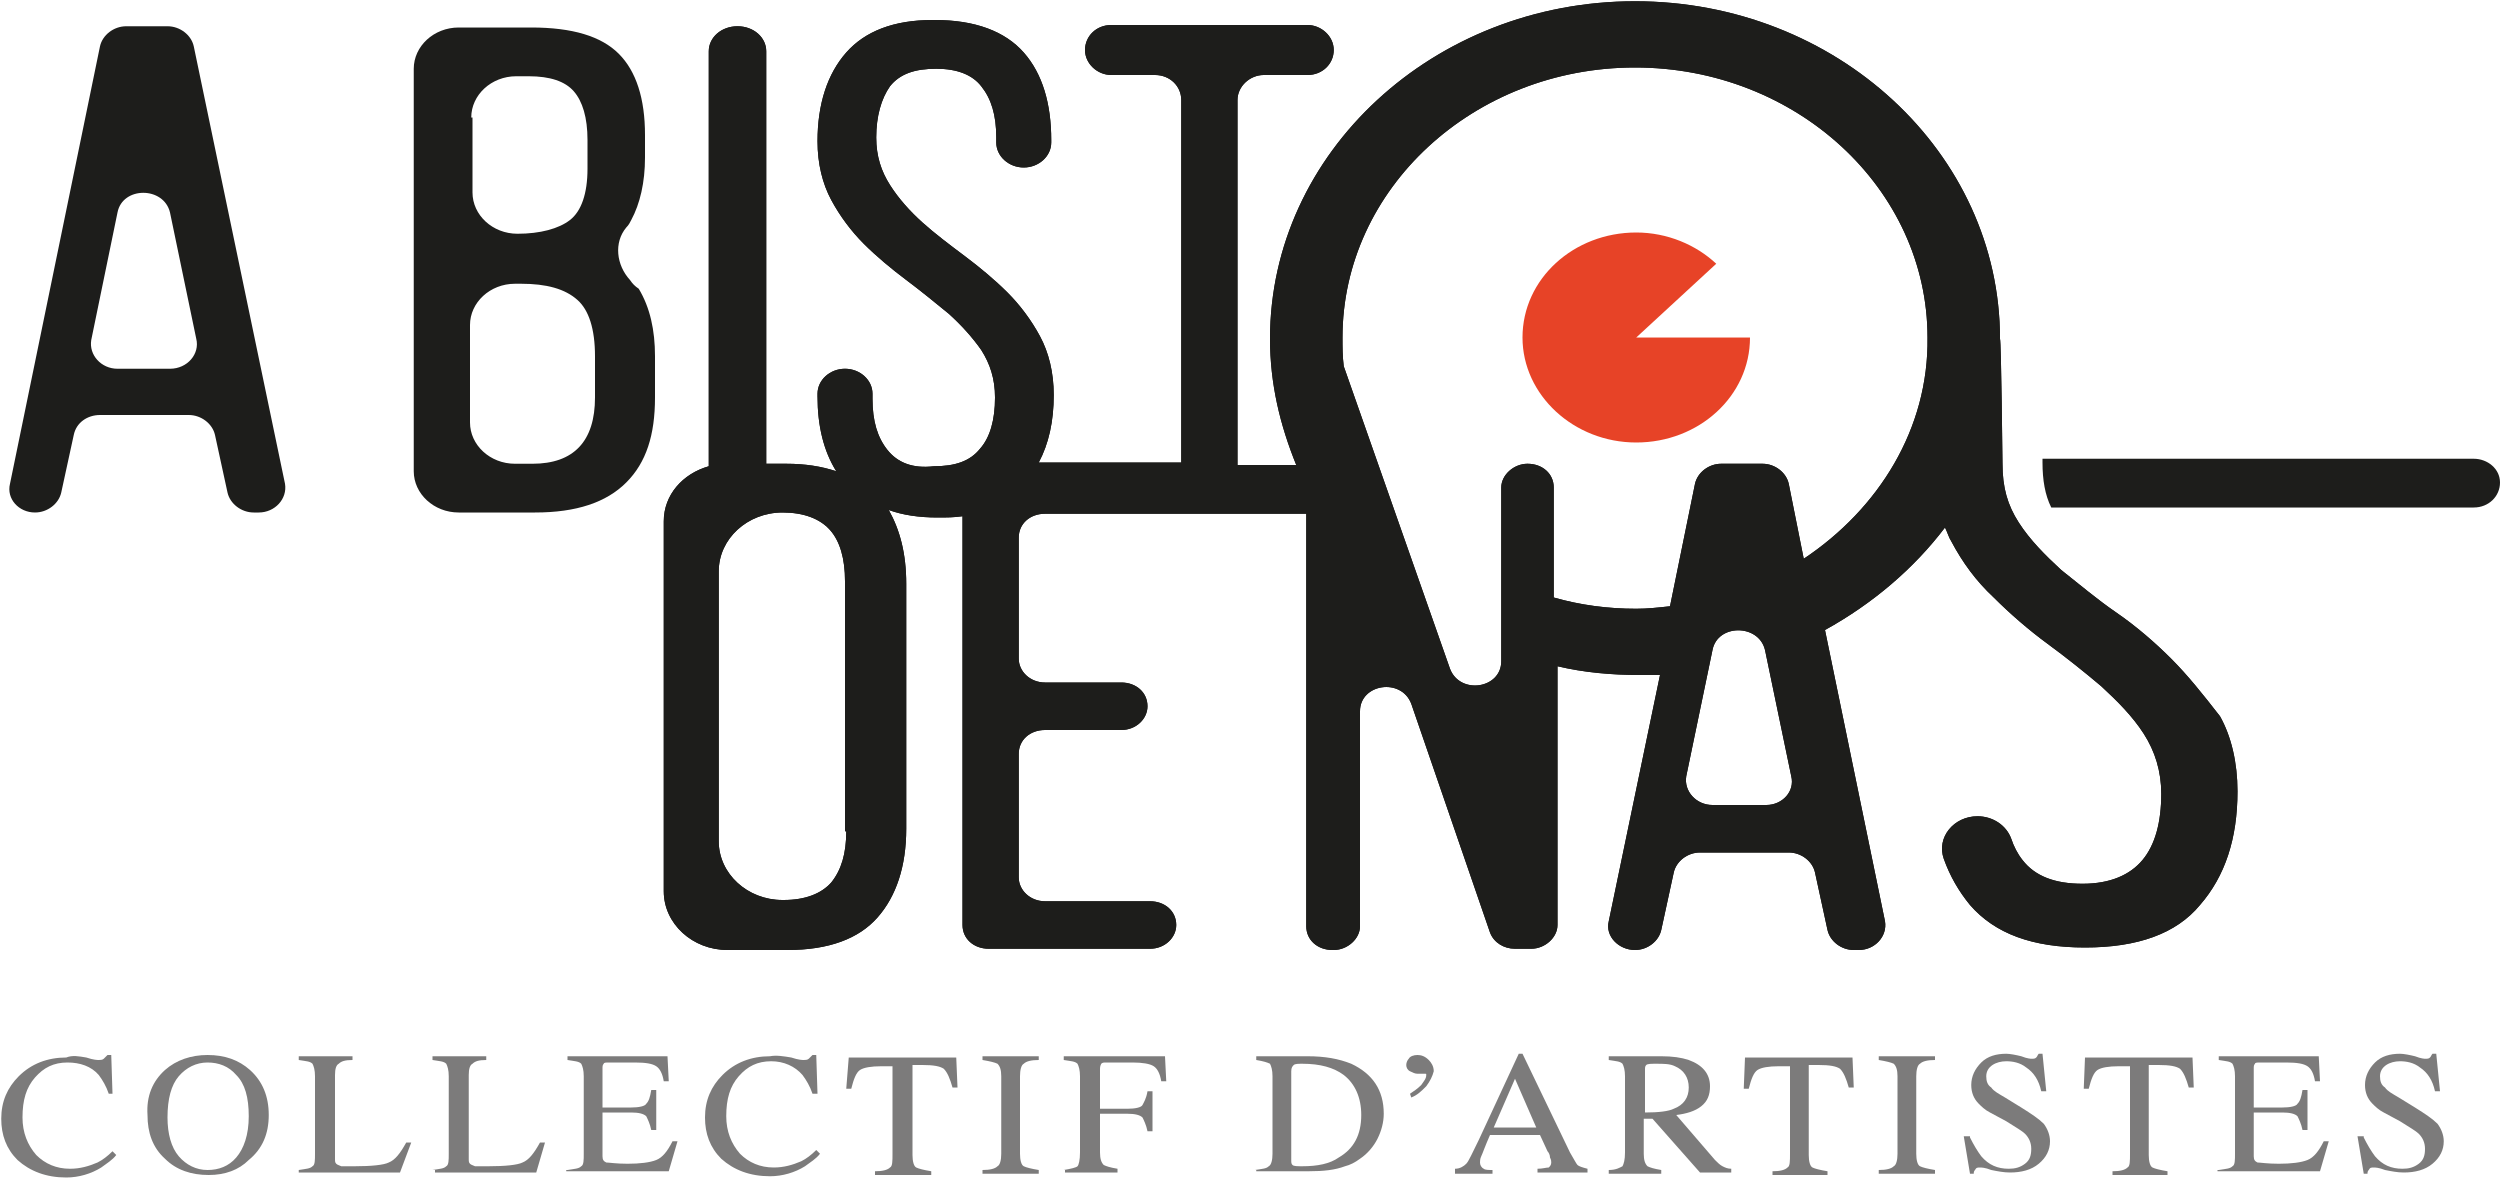 <svg xmlns="http://www.w3.org/2000/svg" xmlns:xlink="http://www.w3.org/1999/xlink" version="1.1" id="Calque_1" x="0px" y="0px" viewBox="0 0 200 95" style="enable-background:new 0 0 200 95;" xml:space="preserve" width="2000" height="950">
<style type="text/css">
	.st0{fill:#E74327;}
	.st1{fill:#1D1D1B;}
	.st2{fill:#7C7B7B;}
</style>
<g>
	<g>
		<path class="st0" d="M137.3,21.1c-1.6-1.5-3.9-2.5-6.4-2.5c-5,0-9.1,3.7-9.1,8.4c0,4.6,4.1,8.4,9.1,8.4c5,0,9.1-3.7,9.1-8.4h-9.1    L137.3,21.1z"/>
		<g>
			<path class="st1" d="M15.5,3.7c-0.2-0.9-1.1-1.6-2.1-1.6h-3.3c-1,0-1.9,0.7-2.1,1.6l-7.2,35C0.5,39.9,1.5,41,2.8,41     c1,0,1.9-0.7,2.1-1.6l1-4.6C6.1,33.8,7,33.2,8,33.2h7.1c1,0,1.9,0.7,2.1,1.6l1,4.6c0.2,0.9,1.1,1.6,2.1,1.6h0.4     c1.3,0,2.3-1.1,2.1-2.3L15.5,3.7z M13.6,29.5H9.4c-1.3,0-2.3-1.1-2.1-2.3L9.4,17c0.4-2.1,3.7-2.1,4.2,0l2.1,10.1     C16,28.3,15,29.5,13.6,29.5z"/>
			<path class="st1" d="M50.4,22.4c-1.1-1.2-1.3-3-0.3-4.2c0.2-0.2,0.3-0.4,0.4-0.6c0.7-1.3,1.1-3,1.1-5v-1.8c0-2.9-0.7-5.1-2.1-6.5     c-1.4-1.4-3.7-2.1-7-2.1h-5.8c-2,0-3.6,1.5-3.6,3.3v32.2c0,1.8,1.6,3.3,3.6,3.3h6.1c3.3,0,5.7-0.8,7.3-2.4     c1.6-1.6,2.3-3.8,2.3-6.8v-3.3c0-2.1-0.4-3.9-1.3-5.4C50.8,22.9,50.6,22.7,50.4,22.4z M37.7,9.4c0-1.8,1.6-3.3,3.6-3.3h1     c1.7,0,2.9,0.4,3.6,1.2c0.7,0.8,1.1,2.1,1.1,3.9v2.3c0,2-0.5,3.4-1.4,4.1c-0.9,0.7-2.4,1.1-4.2,1.1c-2,0-3.6-1.5-3.6-3.3V9.4z      M47.6,31.8c0,3.5-1.7,5.3-5,5.3h-1.4c-2,0-3.6-1.5-3.6-3.3v-7.8c0-1.8,1.6-3.3,3.6-3.3h0.5c2,0,3.5,0.4,4.5,1.3     c0.9,0.8,1.4,2.3,1.4,4.5V31.8z"/>
			<path class="st1" d="M197.9,36.7h-34.5c0,0.2,0,0.3,0,0.3c0,1.4,0.2,2.6,0.7,3.6h33.8c1.2,0,2.1-0.9,2.1-2S199,36.7,197.9,36.7z"/>
			<path class="st1" d="M173.7,52.7c-1.3-1.3-2.8-2.6-4.4-3.7c-1.6-1.1-3-2.3-4.4-3.4c-1.3-1.2-2.5-2.4-3.4-3.8     c-0.9-1.4-1.3-2.8-1.3-4.7c0,0-0.1-9.8-0.2-10c0,0,0,0,0,0c0-14.9-13.1-27-29.2-27c-16.1,0-29.2,12.1-29.2,27     c0,3.6,0.8,6.9,2.1,10.1h-4.7V8c0-1.1,1-2,2.1-2h3.5c1.2,0,2.1-0.9,2.1-2s-1-2-2.1-2H88.9c-1.2,0-2.1,0.9-2.1,2s1,2,2.1,2h3.5     c1.2,0,2.1,0.9,2.1,2v29H83.1c0.8-1.5,1.2-3.3,1.2-5.4c0-1.8-0.4-3.4-1.1-4.7c-0.7-1.3-1.6-2.5-2.6-3.5c-1-1-2.2-2-3.4-2.9     c-1.2-0.9-2.4-1.8-3.4-2.7c-1-0.9-1.9-1.9-2.6-3c-0.7-1.1-1.1-2.3-1.1-3.8c0-1.7,0.4-3.1,1.1-4.1c0.8-1,2-1.4,3.7-1.4     c1.7,0,2.9,0.5,3.6,1.4c0.8,1,1.2,2.3,1.2,4.1v0.4c0,1.1,1,2,2.2,2c1.2,0,2.2-0.9,2.2-2v-0.2c0-2.9-0.7-5.3-2.2-7l0,0     c0,0,0,0,0,0c0,0,0,0,0,0l0,0c-1.5-1.7-3.9-2.6-7.1-2.6c0,0,0,0-0.1,0c0,0,0,0-0.1,0l0,0c-3.1,0-5.4,0.9-6.9,2.6     c-1.5,1.7-2.3,4.1-2.3,7.1c0,1.8,0.4,3.4,1.1,4.7c0.7,1.3,1.6,2.5,2.6,3.5c1,1,2.2,2,3.4,2.9c1.2,0.9,2.3,1.8,3.4,2.7     c1,0.9,1.9,1.9,2.6,2.9c0.7,1.1,1.1,2.3,1.1,3.8c0,1.8-0.4,3.2-1.2,4.1c-0.8,1-2,1.4-3.7,1.4C73,37.5,71.8,37,71,36     c-0.8-1-1.2-2.3-1.2-4.1v-0.4c0-1.1-1-2-2.2-2c-1.2,0-2.2,0.9-2.2,2v0.2c0,2.4,0.5,4.4,1.5,6c-1.2-0.4-2.5-0.6-4-0.6h-1.6v-33     c0-1.1-1-2-2.3-2c-1.3,0-2.3,0.9-2.3,2v33.2c-2.1,0.6-3.6,2.3-3.6,4.4v29.6c0,2.6,2.3,4.7,5.1,4.7h4.8c3.3,0,5.7-0.9,7.2-2.6     c1.5-1.7,2.3-4.1,2.3-7.1V46.7c0-2.4-0.5-4.3-1.4-5.9c1.1,0.4,2.4,0.6,3.9,0.6c0.7,0,1.3,0,2-0.1V74c0,1.1,0.9,1.9,2.1,1.9H92     c1.2,0,2.1-0.9,2.1-1.9V74c0-1.1-0.9-1.9-2.1-1.9h-8.4c-1.2,0-2.1-0.9-2.1-1.9v-9.9c0-1.1,0.9-1.9,2.1-1.9h6.1     c1.2,0,2.1-0.9,2.1-1.9c0-1.1-0.9-1.9-2.1-1.9h-6.1c-1.2,0-2.1-0.9-2.1-1.9V43c0-1.1,0.9-1.9,2.1-1.9h20.9v33     c0,1.1,0.9,1.9,2.1,1.9h0.1c1.1,0,2.1-0.9,2.1-1.9V56.9c0-2.2,3.3-2.7,4.1-0.6l6.3,18.3c0.3,0.8,1.1,1.3,2,1.3h1.3     c1.1,0,2.1-0.9,2.1-1.9V53.3c2.1,0.5,4.3,0.7,6.6,0.7c0.5,0,1.1,0,1.6,0l-4.1,19.7c-0.3,1.2,0.8,2.3,2.1,2.3c1,0,1.9-0.7,2.1-1.6     l1-4.6c0.2-0.9,1.1-1.6,2.1-1.6h7.1c1,0,1.9,0.7,2.1,1.6l1,4.6c0.2,0.9,1.1,1.6,2.1,1.6h0.4c1.3,0,2.3-1.1,2.1-2.3l-4.8-23.3     c3.8-2.1,7.1-4.9,9.6-8.2c0.2,0.4,0.3,0.8,0.5,1.1c0.9,1.7,2,3.2,3.4,4.5c1.3,1.3,2.8,2.6,4.3,3.7c1.5,1.1,3,2.3,4.3,3.4     c1.3,1.2,2.5,2.4,3.4,3.8c0.9,1.4,1.4,3,1.4,4.8c0,2.3-0.5,4.1-1.5,5.3c-1,1.2-2.6,1.9-4.8,1.9c-2.2,0-3.8-0.6-4.8-1.9     c-0.4-0.5-0.7-1.1-0.9-1.7c-0.4-1.1-1.5-1.8-2.7-1.8c-1.9,0-3.3,1.7-2.7,3.4c0.5,1.4,1.2,2.6,2.1,3.7c2,2.3,5,3.4,9.2,3.4     c4.2,0,7.3-1.1,9.2-3.4c2-2.3,3-5.3,3-9.1c0-2.3-0.5-4.4-1.4-6C176.2,55.5,175,54,173.7,52.7z M67.7,66.5c0,1.8-0.4,3.1-1.2,4.1     c-0.8,0.9-2.1,1.4-3.8,1.4h-0.1c-2.8,0-5.1-2.1-5.1-4.7V45.7c0-2.6,2.3-4.7,5.1-4.7c1.7,0,3,0.5,3.8,1.4s1.2,2.3,1.2,4.1V66.5z      M141.3,64.4H137c-1.3,0-2.3-1.1-2.1-2.3L137,52c0.4-2.1,3.7-2.1,4.2,0l2.1,10.1C143.6,63.3,142.6,64.4,141.3,64.4z M144.3,44.7     l-1.2-6c-0.2-0.9-1.1-1.6-2.1-1.6h-3.3c-1,0-1.9,0.7-2.1,1.6l-2,9.8c-0.9,0.1-1.8,0.2-2.7,0.2c-2.3,0-4.5-0.3-6.6-0.9V39     c0-1.1-0.9-1.9-2.1-1.9c-1.1,0-2.1,0.9-2.1,1.9v13.9c0,2.2-3.3,2.7-4.1,0.6l-8.5-24.2c-0.1-0.8-0.1-1.5-0.1-2.3     c0-11.9,10.5-21.6,23.4-21.6c12.9,0,23.4,9.7,23.4,21.6C154.3,34.3,150.3,40.7,144.3,44.7z"/>
		</g>
		<path class="st1" d="M173.7,52.7c-1.3-1.3-2.8-2.6-4.4-3.7c-1.6-1.1-3-2.3-4.4-3.4c-1.3-1.2-2.5-2.4-3.4-3.8    c-0.9-1.4-1.3-2.8-1.3-4.7c0,0-0.1-9.8-0.2-10c0,0,0,0,0,0c0-14.9-13.1-27-29.2-27c-16.1,0-29.2,12.1-29.2,27    c0,3.6,0.8,6.9,2.1,10.1h-4.7V8c0-1.1,1-2,2.1-2h3.5c1.2,0,2.1-0.9,2.1-2s-1-2-2.1-2H88.9c-1.2,0-2.1,0.9-2.1,2s1,2,2.1,2h3.5    c1.2,0,2.1,0.9,2.1,2v29H83.1c0.8-1.5,1.2-3.3,1.2-5.4c0-1.8-0.4-3.4-1.1-4.7c-0.7-1.3-1.6-2.5-2.6-3.5c-1-1-2.2-2-3.4-2.9    c-1.2-0.9-2.4-1.8-3.4-2.7c-1-0.9-1.9-1.9-2.6-3c-0.7-1.1-1.1-2.3-1.1-3.8c0-1.7,0.4-3.1,1.1-4.1c0.8-1,2-1.4,3.7-1.4    c1.7,0,2.9,0.5,3.6,1.4c0.8,1,1.2,2.3,1.2,4.1v0.4c0,1.1,1,2,2.2,2c1.2,0,2.2-0.9,2.2-2v-0.2c0-2.9-0.7-5.3-2.2-7l0,0c0,0,0,0,0,0    c0,0,0,0,0,0l0,0c-1.5-1.7-3.9-2.6-7.1-2.6c0,0,0,0-0.1,0c0,0,0,0-0.1,0l0,0c-3.1,0-5.4,0.9-6.9,2.6c-1.5,1.7-2.3,4.1-2.3,7.1    c0,1.8,0.4,3.4,1.1,4.7c0.7,1.3,1.6,2.5,2.6,3.5c1,1,2.2,2,3.4,2.9c1.2,0.9,2.3,1.8,3.4,2.7c1,0.9,1.9,1.9,2.6,2.9    c0.7,1.1,1.1,2.3,1.1,3.8c0,1.8-0.4,3.2-1.2,4.1c-0.8,1-2,1.4-3.7,1.4C73,37.5,71.8,37,71,36c-0.8-1-1.2-2.3-1.2-4.1v-0.4    c0-1.1-1-2-2.2-2c-1.2,0-2.2,0.9-2.2,2v0.2c0,2.4,0.5,4.4,1.5,6c-1.2-0.4-2.5-0.6-4-0.6h-1.6v-33c0-1.1-1-2-2.3-2    c-1.3,0-2.3,0.9-2.3,2v33.2c-2.1,0.6-3.6,2.3-3.6,4.4v29.6c0,2.6,2.3,4.7,5.1,4.7h4.8c3.3,0,5.7-0.9,7.2-2.6    c1.5-1.7,2.3-4.1,2.3-7.1V46.7c0-2.4-0.5-4.3-1.4-5.9c1.1,0.4,2.4,0.6,3.9,0.6c0.7,0,1.3,0,2-0.1V74c0,1.1,0.9,1.9,2.1,1.9H92    c1.2,0,2.1-0.9,2.1-1.9V74c0-1.1-0.9-1.9-2.1-1.9h-8.4c-1.2,0-2.1-0.9-2.1-1.9v-9.9c0-1.1,0.9-1.9,2.1-1.9h6.1    c1.2,0,2.1-0.9,2.1-1.9c0-1.1-0.9-1.9-2.1-1.9h-6.1c-1.2,0-2.1-0.9-2.1-1.9V43c0-1.1,0.9-1.9,2.1-1.9h20.9v33    c0,1.1,0.9,1.9,2.1,1.9h0.1c1.1,0,2.1-0.9,2.1-1.9V56.9c0-2.2,3.3-2.7,4.1-0.6l6.3,18.3c0.3,0.8,1.1,1.3,2,1.3h1.3    c1.1,0,2.1-0.9,2.1-1.9V53.3c2.1,0.5,4.3,0.7,6.6,0.7c0.5,0,1.1,0,1.6,0l-4.1,19.7c-0.3,1.2,0.8,2.3,2.1,2.3c1,0,1.9-0.7,2.1-1.6    l1-4.6c0.2-0.9,1.1-1.6,2.1-1.6h7.1c1,0,1.9,0.7,2.1,1.6l1,4.6c0.2,0.9,1.1,1.6,2.1,1.6h0.4c1.3,0,2.3-1.1,2.1-2.3l-4.8-23.3    c3.8-2.1,7.1-4.9,9.6-8.2c0.2,0.4,0.3,0.8,0.5,1.1c0.9,1.7,2,3.2,3.4,4.5c1.3,1.3,2.8,2.6,4.3,3.7c1.5,1.1,3,2.3,4.3,3.4    c1.3,1.2,2.5,2.4,3.4,3.8c0.9,1.4,1.4,3,1.4,4.8c0,2.3-0.5,4.1-1.5,5.3c-1,1.2-2.6,1.9-4.8,1.9c-2.2,0-3.8-0.6-4.8-1.9    c-0.4-0.5-0.7-1.1-0.9-1.7c-0.4-1.1-1.5-1.8-2.7-1.8c-1.9,0-3.3,1.7-2.7,3.4c0.5,1.4,1.2,2.6,2.1,3.7c2,2.3,5,3.4,9.2,3.4    c4.2,0,7.3-1.1,9.2-3.4c2-2.3,3-5.3,3-9.1c0-2.3-0.5-4.4-1.4-6C176.2,55.5,175,54,173.7,52.7z M67.7,66.5c0,1.8-0.4,3.1-1.2,4.1    c-0.8,0.9-2.1,1.4-3.8,1.4h-0.1c-2.8,0-5.1-2.1-5.1-4.7V45.7c0-2.6,2.3-4.7,5.1-4.7c1.7,0,3,0.5,3.8,1.4s1.2,2.3,1.2,4.1V66.5z     M141.3,64.4H137c-1.3,0-2.3-1.1-2.1-2.3L137,52c0.4-2.1,3.7-2.1,4.2,0l2.1,10.1C143.6,63.3,142.6,64.4,141.3,64.4z M144.3,44.7    l-1.2-6c-0.2-0.9-1.1-1.6-2.1-1.6h-3.3c-1,0-1.9,0.7-2.1,1.6l-2,9.8c-0.9,0.1-1.8,0.2-2.7,0.2c-2.3,0-4.5-0.3-6.6-0.9V39    c0-1.1-0.9-1.9-2.1-1.9c-1.1,0-2.1,0.9-2.1,1.9v13.9c0,2.2-3.3,2.7-4.1,0.6l-8.5-24.2c-0.1-0.8-0.1-1.5-0.1-2.3    c0-11.9,10.5-21.6,23.4-21.6c12.9,0,23.4,9.7,23.4,21.6C154.3,34.3,150.3,40.7,144.3,44.7z"/>
	</g>
	<g>
		<path class="st2" d="M6.9,84.6c0.6,0.2,0.9,0.2,1,0.2c0.1,0,0.3,0,0.4-0.1c0.1-0.1,0.2-0.2,0.3-0.3h0.3L9,87.5H8.7    c-0.2-0.6-0.5-1.1-0.8-1.5C7.3,85.3,6.4,85,5.4,85c-1.1,0-1.9,0.4-2.6,1.2c-0.7,0.8-1,1.8-1,3.2c0,1.2,0.4,2.2,1.1,3    c0.7,0.7,1.6,1.1,2.7,1.1c0.8,0,1.5-0.2,2.2-0.5c0.4-0.2,0.8-0.5,1.2-0.9l0.3,0.3c-0.3,0.4-0.8,0.7-1.2,1    c-0.8,0.5-1.8,0.8-2.8,0.8c-1.6,0-2.9-0.5-3.9-1.4c-0.9-0.9-1.3-2-1.3-3.3c0-1.4,0.5-2.5,1.4-3.4c1-1,2.3-1.5,3.8-1.5    C5.8,84.4,6.3,84.5,6.9,84.6z"/>
		<path class="st2" d="M13.2,85.6c0.9-0.8,2.1-1.2,3.4-1.2c1.4,0,2.5,0.4,3.4,1.2c1,0.9,1.5,2.1,1.5,3.6c0,1.5-0.5,2.7-1.6,3.6    C19.1,93.6,18,94,16.7,94c-1.4,0-2.6-0.4-3.5-1.3c-1-0.9-1.4-2.1-1.4-3.5C11.7,87.7,12.2,86.5,13.2,85.6z M14.3,92.5    c0.6,0.7,1.4,1.1,2.3,1.1c0.9,0,1.7-0.3,2.3-1c0.6-0.7,1-1.8,1-3.3c0-1.5-0.3-2.6-1-3.3c-0.6-0.7-1.4-1-2.3-1    c-0.9,0-1.7,0.4-2.3,1.1c-0.6,0.7-0.9,1.8-0.9,3.3C13.4,90.7,13.7,91.8,14.3,92.5z"/>
		<path class="st2" d="M23.9,93.6c0.6-0.1,0.9-0.1,1.1-0.3c0.2-0.1,0.2-0.5,0.2-1v-6.2c0-0.5-0.1-0.8-0.2-1    c-0.2-0.2-0.5-0.2-1.1-0.3v-0.3h4.3v0.3c-0.6,0-0.9,0.1-1.1,0.3c-0.2,0.1-0.3,0.4-0.3,0.9v6.7c0,0.2,0,0.3,0.1,0.4    c0.1,0.1,0.2,0.1,0.4,0.2c0.1,0,0.2,0,0.4,0c0.1,0,0.4,0,0.7,0c1.3,0,2.3-0.1,2.7-0.3c0.5-0.2,0.9-0.7,1.4-1.6h0.4L32,93.8h-8.1    V93.6z"/>
		<path class="st2" d="M34.6,93.6c0.6-0.1,0.9-0.1,1.1-0.3c0.2-0.1,0.2-0.5,0.2-1v-6.2c0-0.5-0.1-0.8-0.2-1    c-0.2-0.2-0.5-0.2-1.1-0.3v-0.3h4.3v0.3c-0.6,0-0.9,0.1-1.1,0.3c-0.2,0.1-0.3,0.4-0.3,0.9v6.7c0,0.2,0,0.3,0.1,0.4    c0.1,0.1,0.2,0.1,0.4,0.2c0.1,0,0.2,0,0.4,0c0.1,0,0.4,0,0.7,0c1.3,0,2.3-0.1,2.7-0.3c0.5-0.2,0.9-0.7,1.4-1.6h0.4l-0.7,2.4h-8.1    V93.6z"/>
		<path class="st2" d="M45.4,93.6c0.6-0.1,0.9-0.1,1.1-0.3c0.2-0.1,0.2-0.5,0.2-1v-6.2c0-0.5-0.1-0.8-0.2-1    c-0.2-0.2-0.5-0.2-1.1-0.3v-0.3h8l0.1,2h-0.4c-0.1-0.6-0.3-1-0.6-1.2c-0.3-0.2-0.8-0.3-1.7-0.3h-2.1c-0.2,0-0.4,0-0.4,0.1    c-0.1,0.1-0.1,0.2-0.1,0.4v3.1h2.3c0.6,0,1.1-0.1,1.2-0.3c0.2-0.2,0.3-0.5,0.4-1.1h0.4v3.2h-0.4c-0.1-0.5-0.3-0.9-0.4-1.1    c-0.2-0.2-0.6-0.3-1.2-0.3h-2.3v3.5c0,0.3,0.1,0.4,0.3,0.5c0.2,0,0.8,0.1,1.7,0.1c1,0,1.8-0.1,2.3-0.3c0.5-0.2,0.9-0.7,1.3-1.5    h0.4l-0.7,2.4h-8.2V93.6z"/>
		<path class="st2" d="M63.3,84.6c0.6,0.2,0.9,0.2,1,0.2c0.1,0,0.3,0,0.4-0.1c0.1-0.1,0.2-0.2,0.3-0.3h0.3l0.1,3.1H65    c-0.2-0.6-0.5-1.1-0.8-1.5c-0.6-0.7-1.5-1.1-2.5-1.1c-1.1,0-1.9,0.4-2.6,1.2c-0.7,0.8-1,1.8-1,3.2c0,1.2,0.4,2.2,1.1,3    c0.7,0.7,1.6,1.1,2.7,1.1c0.8,0,1.5-0.2,2.2-0.5c0.4-0.2,0.8-0.5,1.2-0.9l0.3,0.3c-0.3,0.4-0.8,0.7-1.2,1    c-0.8,0.5-1.8,0.8-2.8,0.8c-1.6,0-2.9-0.5-3.9-1.4c-0.9-0.9-1.3-2-1.3-3.3c0-1.4,0.5-2.5,1.4-3.4c1-1,2.3-1.5,3.8-1.5    C62.1,84.4,62.7,84.5,63.3,84.6z"/>
		<path class="st2" d="M67.9,84.6h8.6l0.1,2.4h-0.4c-0.2-0.7-0.4-1.2-0.7-1.5c-0.3-0.2-0.8-0.3-1.7-0.3h-0.8v7.2    c0,0.5,0.1,0.9,0.3,1c0.2,0.1,0.6,0.2,1.2,0.3v0.3H70v-0.3c0.6,0,1-0.1,1.2-0.3c0.2-0.1,0.2-0.5,0.2-1.1v-7h-0.9    c-0.8,0-1.4,0.1-1.7,0.3c-0.3,0.2-0.5,0.7-0.7,1.5h-0.4L67.9,84.6z"/>
		<path class="st2" d="M78.6,93.6c0.6,0,1-0.1,1.2-0.3c0.2-0.1,0.3-0.5,0.3-1v-6.2c0-0.5-0.1-0.8-0.3-1c-0.2-0.1-0.6-0.2-1.2-0.3    v-0.3h4.5v0.3c-0.6,0-1,0.1-1.2,0.3c-0.2,0.1-0.3,0.5-0.3,1v6.2c0,0.5,0.1,0.9,0.3,1c0.2,0.1,0.6,0.2,1.2,0.3v0.3h-4.5V93.6z"/>
		<path class="st2" d="M85.1,93.6c0.6-0.1,1-0.2,1.1-0.3c0.1-0.1,0.2-0.5,0.2-1.1v-6.1c0-0.5-0.1-0.8-0.2-1    c-0.2-0.2-0.5-0.2-1.1-0.3v-0.3h8.1l0.1,2h-0.4c-0.1-0.6-0.3-1-0.6-1.2c-0.3-0.2-0.9-0.3-1.7-0.3h-2.1c-0.2,0-0.3,0-0.4,0.1    C88,85.3,88,85.4,88,85.6v3.1h2.2c0.6,0,1.1-0.1,1.2-0.3s0.3-0.5,0.4-1.1h0.4v3.2h-0.4c-0.1-0.5-0.3-0.9-0.4-1.1    c-0.2-0.2-0.6-0.3-1.2-0.3H88v3.1c0,0.5,0.1,0.8,0.3,1c0.2,0.1,0.5,0.2,1.1,0.3v0.3h-4.2V93.6z"/>
		<path class="st2" d="M100.4,93.6c0.6-0.1,0.9-0.1,1.1-0.3c0.2-0.1,0.3-0.5,0.3-1v-6.2c0-0.5-0.1-0.8-0.2-1    c-0.2-0.1-0.5-0.2-1.1-0.3v-0.3h4.1c1.4,0,2.5,0.2,3.5,0.6c1.7,0.8,2.6,2.1,2.6,4c0,0.7-0.2,1.4-0.5,2c-0.3,0.6-0.8,1.2-1.4,1.6    c-0.4,0.3-0.8,0.5-1.2,0.6c-0.8,0.3-1.7,0.4-2.9,0.4h-4.2V93.6z M103.4,93.2c0.1,0.1,0.4,0.1,0.8,0.1c1.2,0,2.2-0.2,2.9-0.7    c1.2-0.7,1.8-1.8,1.8-3.4c0-1.4-0.5-2.5-1.4-3.2c-0.8-0.6-1.9-0.9-3.3-0.9c-0.3,0-0.6,0-0.7,0.1c-0.1,0.1-0.2,0.2-0.2,0.5v7.1    C103.3,93,103.3,93.1,103.4,93.2z"/>
		<path class="st2" d="M114.1,86.9c-0.4,0.4-0.7,0.7-1.2,0.9l-0.1-0.3c0.3-0.2,0.6-0.4,0.9-0.7c0.2-0.3,0.4-0.5,0.4-0.8    c0-0.1,0-0.1-0.1-0.1c0,0-0.1,0-0.1,0c-0.3,0-0.5,0-0.5,0c-0.2,0-0.4-0.1-0.6-0.2c-0.2-0.1-0.3-0.3-0.3-0.5c0-0.2,0.1-0.4,0.2-0.5    c0.1-0.2,0.4-0.3,0.7-0.3c0.3,0,0.6,0.1,0.9,0.4c0.2,0.2,0.4,0.5,0.4,0.9C114.6,86.1,114.4,86.5,114.1,86.9z"/>
		<path class="st2" d="M116.4,93.8v-0.3c0.4,0,0.7-0.2,0.9-0.4c0.2-0.2,0.5-0.9,1-1.9l3.2-6.9h0.3l3.8,7.9c0.3,0.5,0.5,0.9,0.6,1    c0.1,0.1,0.4,0.2,0.8,0.3v0.3H123v-0.3c0.4,0,0.7-0.1,0.9-0.1c0.1-0.1,0.2-0.2,0.2-0.4c0-0.1,0-0.2-0.1-0.4c0-0.2-0.1-0.4-0.2-0.5    l-0.6-1.3h-4c-0.4,0.9-0.6,1.5-0.7,1.7c-0.1,0.2-0.1,0.4-0.1,0.5c0,0.2,0.1,0.4,0.3,0.5c0.1,0.1,0.4,0.1,0.7,0.1v0.3H116.4z     M122.9,90.2l-1.7-3.9l-1.7,3.9H122.9z"/>
		<path class="st2" d="M128.7,93.6c0.6,0,0.9-0.2,1.1-0.3c0.1-0.2,0.2-0.5,0.2-1.1v-6.1c0-0.5-0.1-0.8-0.2-1    c-0.2-0.2-0.5-0.2-1.1-0.3v-0.3h4.2c0.9,0,1.6,0.1,2.2,0.3c1.1,0.4,1.7,1.1,1.7,2.1c0,0.7-0.2,1.2-0.7,1.6c-0.5,0.4-1.2,0.6-2,0.7    l3.1,3.6c0.2,0.2,0.4,0.4,0.6,0.5c0.2,0.1,0.4,0.2,0.7,0.2v0.3H136l-3.8-4.3l-0.7,0v2.8c0,0.5,0.1,0.8,0.3,1    c0.2,0.1,0.5,0.2,1.1,0.3v0.3h-4.2V93.6z M133.9,88.7c0.8-0.3,1.2-0.9,1.2-1.7c0-0.8-0.4-1.4-1.1-1.7c-0.4-0.2-0.9-0.2-1.5-0.2    c-0.4,0-0.7,0-0.8,0.1c-0.1,0.1-0.1,0.2-0.1,0.4V89C132.7,89,133.5,88.9,133.9,88.7z"/>
		<path class="st2" d="M139.6,84.6h8.6l0.1,2.4h-0.4c-0.2-0.7-0.4-1.2-0.7-1.5c-0.3-0.2-0.8-0.3-1.7-0.3h-0.8v7.2    c0,0.5,0.1,0.9,0.3,1c0.2,0.1,0.6,0.2,1.2,0.3v0.3h-4.4v-0.3c0.6,0,1-0.1,1.2-0.3c0.2-0.1,0.2-0.5,0.2-1.1v-7h-0.9    c-0.8,0-1.4,0.1-1.7,0.3c-0.3,0.2-0.5,0.7-0.7,1.5h-0.4L139.6,84.6z"/>
		<path class="st2" d="M150.3,93.6c0.6,0,1-0.1,1.2-0.3c0.2-0.1,0.3-0.5,0.3-1v-6.2c0-0.5-0.1-0.8-0.3-1c-0.2-0.1-0.6-0.2-1.2-0.3    v-0.3h4.5v0.3c-0.6,0-1,0.1-1.2,0.3c-0.2,0.1-0.3,0.5-0.3,1v6.2c0,0.5,0.1,0.9,0.3,1c0.2,0.1,0.6,0.2,1.2,0.3v0.3h-4.5V93.6z"/>
		<path class="st2" d="M157.6,91c0.3,0.6,0.6,1.1,0.9,1.5c0.6,0.7,1.3,1,2.2,1c0.5,0,0.9-0.1,1.3-0.4c0.4-0.3,0.5-0.7,0.5-1.2    c0-0.5-0.2-0.9-0.5-1.2c-0.2-0.2-0.7-0.5-1.5-1l-1.3-0.7c-0.4-0.2-0.7-0.5-0.9-0.7c-0.4-0.4-0.6-0.9-0.6-1.5    c0-0.7,0.3-1.3,0.8-1.8c0.5-0.5,1.2-0.7,2-0.7c0.3,0,0.8,0.1,1.2,0.2c0.5,0.2,0.8,0.2,0.8,0.2c0.2,0,0.3,0,0.4-0.1    c0.1-0.1,0.1-0.2,0.2-0.3h0.3l0.3,3h-0.4c-0.2-0.9-0.6-1.5-1.2-1.9c-0.5-0.4-1.1-0.5-1.6-0.5c-0.4,0-0.8,0.1-1.1,0.3    c-0.3,0.2-0.5,0.5-0.5,0.9c0,0.4,0.1,0.7,0.4,0.9c0.2,0.3,0.6,0.5,1.1,0.8l1.3,0.8c0.8,0.5,1.4,0.9,1.8,1.3    c0.3,0.4,0.5,0.9,0.5,1.4c0,0.7-0.3,1.3-0.9,1.8c-0.6,0.5-1.4,0.7-2.3,0.7c-0.5,0-1-0.1-1.5-0.2c-0.5-0.2-0.8-0.2-0.9-0.2    c-0.2,0-0.3,0-0.4,0.2c-0.1,0.1-0.1,0.2-0.1,0.3h-0.3l-0.5-3H157.6z"/>
		<path class="st2" d="M166.8,84.6h8.6l0.1,2.4h-0.4c-0.2-0.7-0.4-1.2-0.7-1.5c-0.3-0.2-0.8-0.3-1.7-0.3h-0.8v7.2    c0,0.5,0.1,0.9,0.3,1c0.2,0.1,0.6,0.2,1.2,0.3v0.3h-4.4v-0.3c0.6,0,1-0.1,1.2-0.3c0.2-0.1,0.2-0.5,0.2-1.1v-7h-0.9    c-0.8,0-1.4,0.1-1.7,0.3c-0.3,0.2-0.5,0.7-0.7,1.5h-0.4L166.8,84.6z"/>
		<path class="st2" d="M177.5,93.6c0.6-0.1,0.9-0.1,1.1-0.3c0.2-0.1,0.2-0.5,0.2-1v-6.2c0-0.5-0.1-0.8-0.2-1    c-0.2-0.2-0.5-0.2-1.1-0.3v-0.3h8l0.1,2h-0.4c-0.1-0.6-0.3-1-0.6-1.2c-0.3-0.2-0.8-0.3-1.7-0.3h-2.1c-0.2,0-0.4,0-0.4,0.1    c-0.1,0.1-0.1,0.2-0.1,0.4v3.1h2.3c0.6,0,1.1-0.1,1.2-0.3c0.2-0.2,0.3-0.5,0.4-1.1h0.4v3.2h-0.4c-0.1-0.5-0.3-0.9-0.4-1.1    c-0.2-0.2-0.6-0.3-1.2-0.3h-2.3v3.5c0,0.3,0.1,0.4,0.3,0.5c0.2,0,0.8,0.1,1.7,0.1c1,0,1.8-0.1,2.3-0.3c0.5-0.2,0.9-0.7,1.3-1.5    h0.4l-0.7,2.4h-8.2V93.6z"/>
		<path class="st2" d="M189.1,91c0.3,0.6,0.6,1.1,0.9,1.5c0.6,0.7,1.3,1,2.2,1c0.5,0,0.9-0.1,1.3-0.4c0.4-0.3,0.5-0.7,0.5-1.2    c0-0.5-0.2-0.9-0.5-1.2c-0.2-0.2-0.7-0.5-1.5-1l-1.3-0.7c-0.4-0.2-0.7-0.5-0.9-0.7c-0.4-0.4-0.6-0.9-0.6-1.5    c0-0.7,0.3-1.3,0.8-1.8c0.5-0.5,1.2-0.7,2-0.7c0.3,0,0.8,0.1,1.2,0.2c0.5,0.2,0.8,0.2,0.8,0.2c0.2,0,0.3,0,0.4-0.1    c0.1-0.1,0.1-0.2,0.2-0.3h0.3l0.3,3h-0.4c-0.2-0.9-0.6-1.5-1.2-1.9c-0.5-0.4-1.1-0.5-1.6-0.5c-0.4,0-0.8,0.1-1.1,0.3    c-0.3,0.2-0.5,0.5-0.5,0.9c0,0.4,0.1,0.7,0.4,0.9c0.2,0.3,0.6,0.5,1.1,0.8l1.3,0.8c0.8,0.5,1.4,0.9,1.8,1.3    c0.3,0.4,0.5,0.9,0.5,1.4c0,0.7-0.3,1.3-0.9,1.8c-0.6,0.5-1.4,0.7-2.3,0.7c-0.5,0-1-0.1-1.5-0.2c-0.5-0.2-0.8-0.2-0.9-0.2    c-0.2,0-0.3,0-0.4,0.2c-0.1,0.1-0.1,0.2-0.1,0.3h-0.3l-0.5-3H189.1z"/>
	</g>
</g>
</svg>